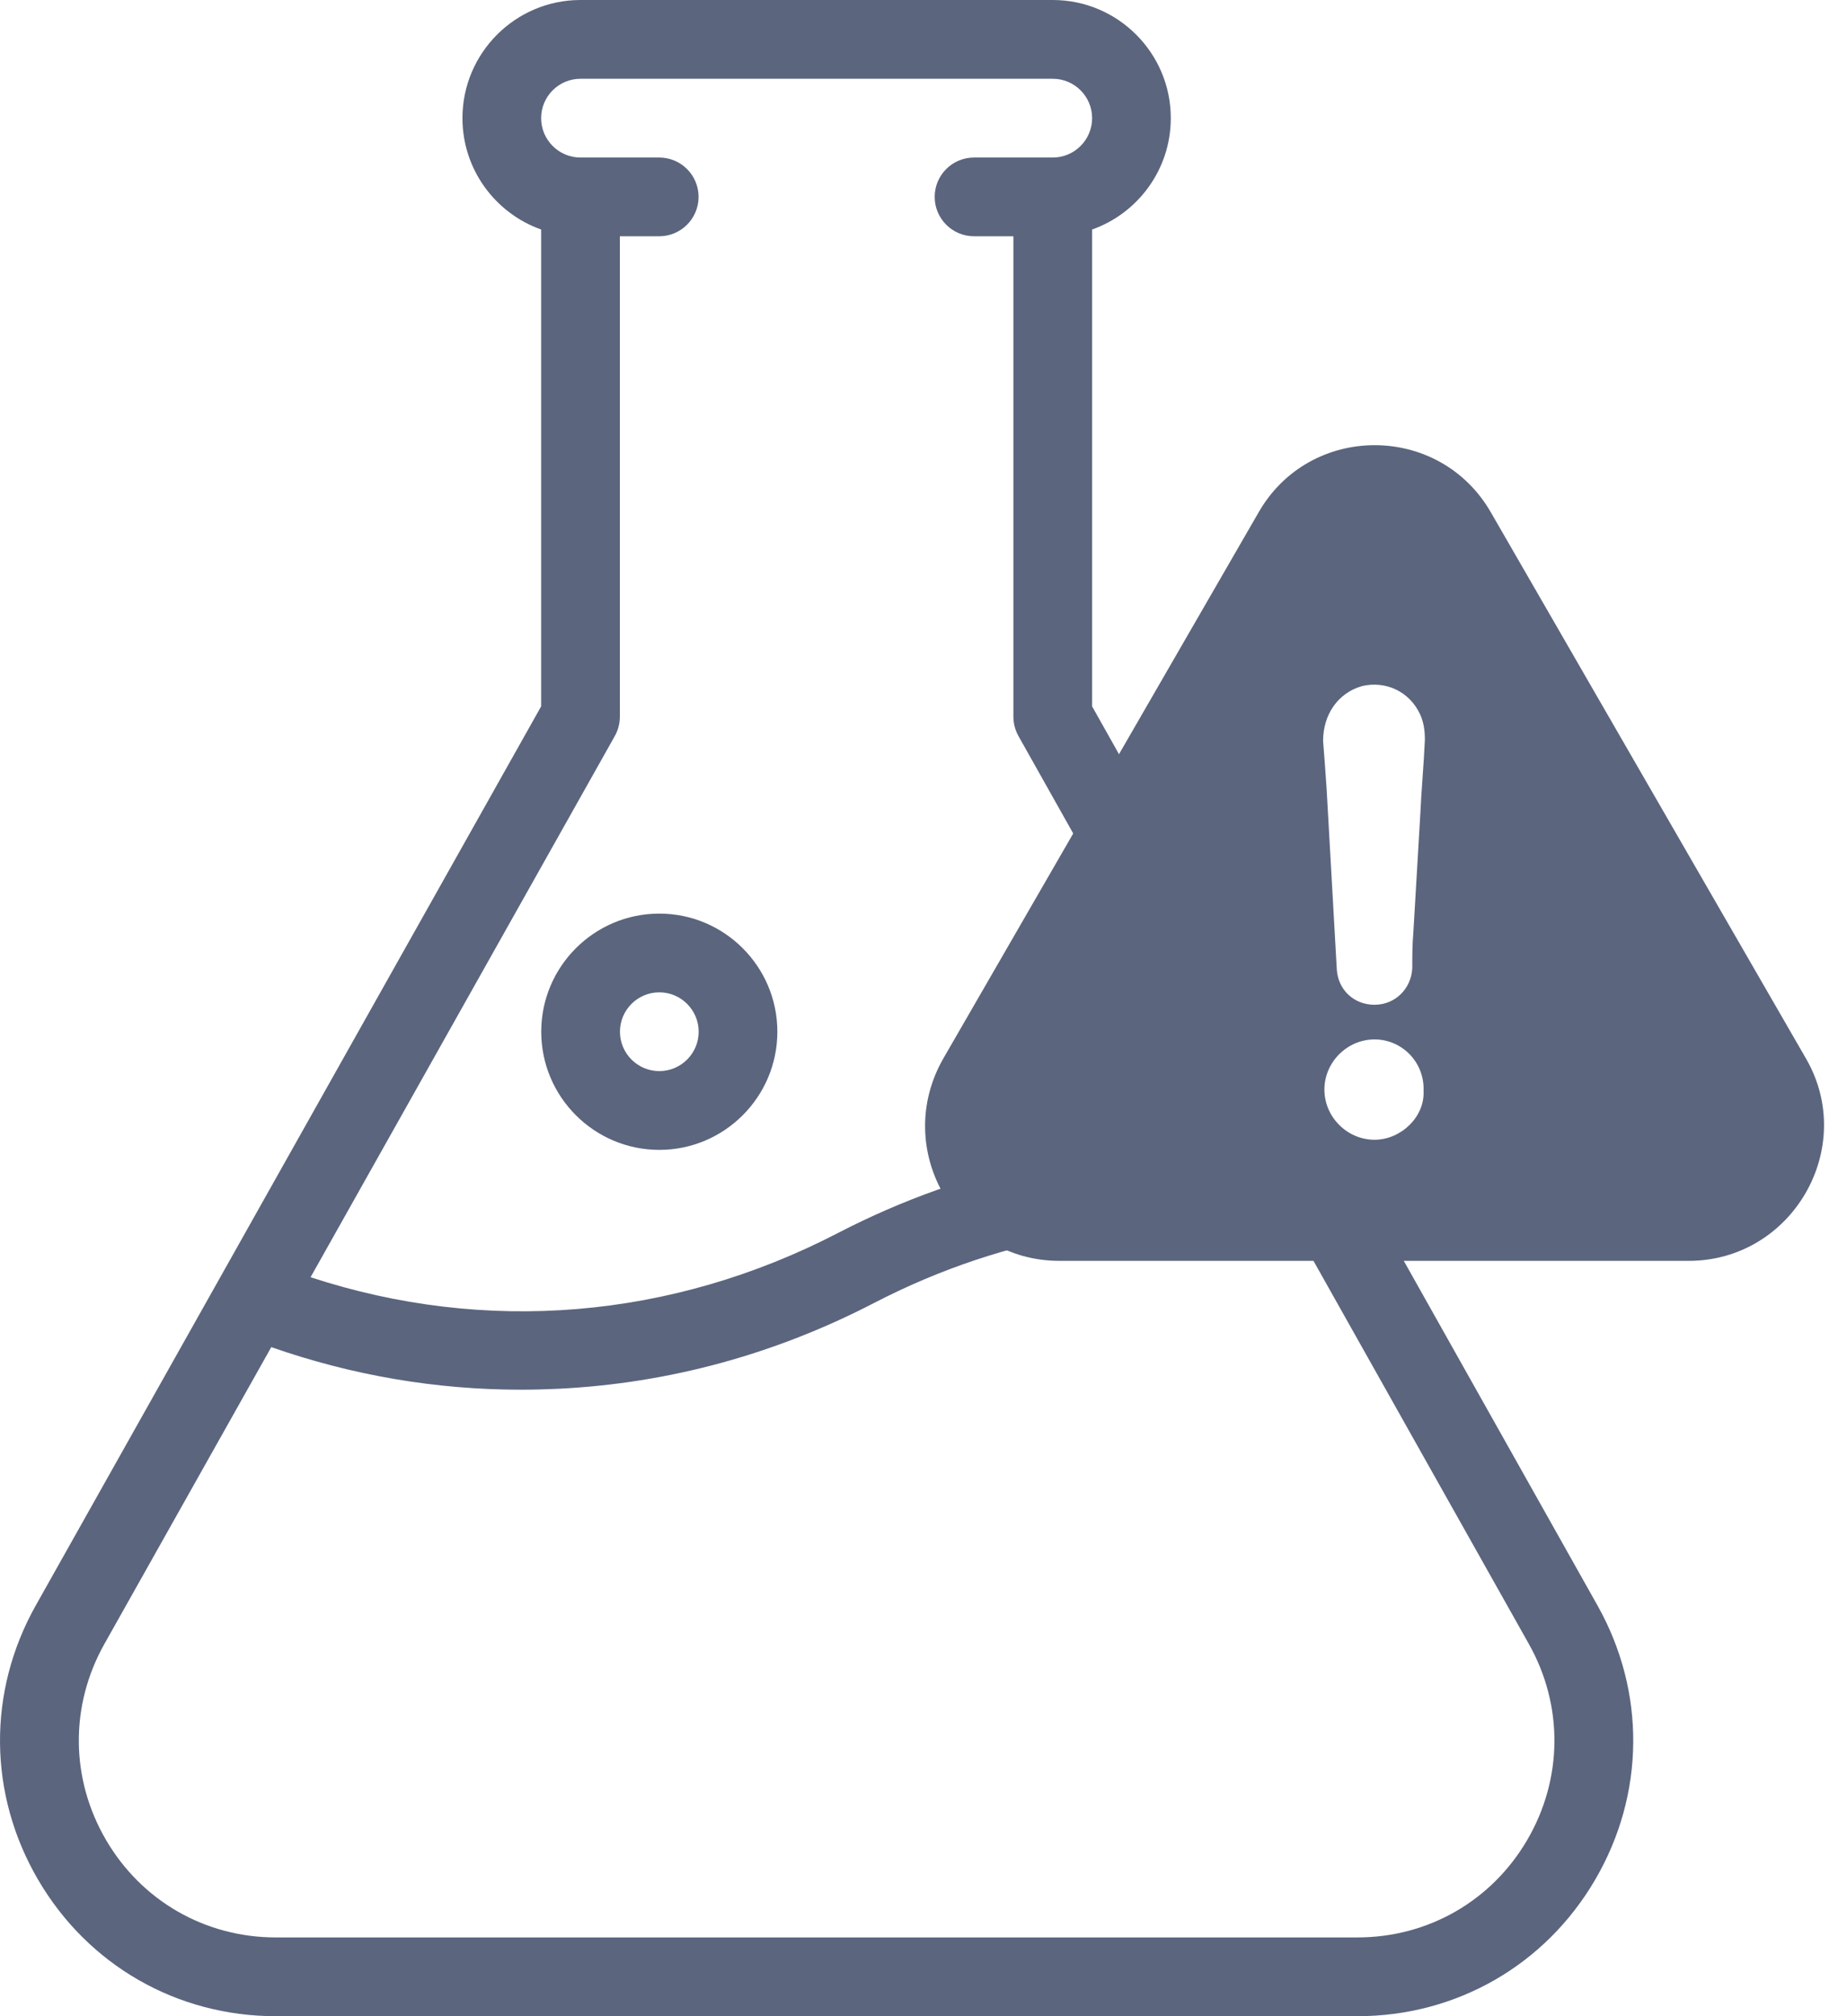 <?xml version="1.0" encoding="UTF-8"?> <svg xmlns="http://www.w3.org/2000/svg" width="55" height="60" viewBox="0 0 55 60" fill="none"><path d="M47.569 47.775L32.521 21.021V6.83C33.885 6.347 34.864 5.044 34.864 3.516C34.864 1.577 33.287 0 31.349 0H17.286C15.348 0 13.771 1.577 13.771 3.516C13.771 5.044 14.75 6.347 16.114 6.83V21.021L1.066 47.775C-0.379 50.343 -0.353 53.395 1.134 55.938C2.621 58.482 5.268 60 8.215 60H40.42C43.367 60 46.014 58.482 47.501 55.938C48.988 53.395 49.014 50.343 47.569 47.775ZM18.308 21.903C18.406 21.727 18.458 21.529 18.458 21.328V7.031H19.63C20.277 7.031 20.802 6.506 20.802 5.859C20.802 5.212 20.277 4.688 19.63 4.688H17.286C16.64 4.688 16.114 4.162 16.114 3.516C16.114 2.869 16.64 2.344 17.286 2.344H31.349C31.995 2.344 32.521 2.869 32.521 3.516C32.521 4.162 31.995 4.688 31.349 4.688H29.005C28.358 4.688 27.833 5.212 27.833 5.859C27.833 6.506 28.358 7.031 29.005 7.031H30.177V21.328C30.177 21.529 30.229 21.727 30.327 21.903L37.234 34.182C33.016 33.841 28.813 34.694 24.951 36.694C19.986 39.263 14.459 39.715 9.248 38.009L18.308 21.903ZM45.478 54.755C44.415 56.572 42.525 57.656 40.42 57.656H8.215C6.11 57.656 4.22 56.572 3.157 54.755C2.095 52.938 2.076 50.758 3.108 48.924L8.078 40.089C10.489 40.931 12.981 41.356 15.512 41.356C15.887 41.356 16.262 41.346 16.639 41.328C19.909 41.166 23.068 40.307 26.028 38.775C29.988 36.725 34.344 36.017 38.659 36.715L45.527 48.924C46.559 50.758 46.54 52.938 45.478 54.755Z" fill="#5B657E"></path><path d="M19.633 27.188C17.694 27.188 16.117 28.765 16.117 30.703C16.117 32.642 17.694 34.219 19.633 34.219C21.571 34.219 23.148 32.642 23.148 30.703C23.148 28.765 21.571 27.188 19.633 27.188ZM19.633 31.875C18.987 31.875 18.461 31.349 18.461 30.703C18.461 30.057 18.987 29.531 19.633 29.531C20.279 29.531 20.805 30.057 20.805 30.703C20.805 31.349 20.279 31.875 19.633 31.875Z" fill="#5B657E"></path><g clip-path="url(#clip0_5563_1229)"><path d="M53.781 31.505L44.403 15.261C42.871 12.577 38.997 12.577 37.471 15.261L28.087 31.505C26.555 34.188 28.462 37.522 31.553 37.522H50.282C53.373 37.522 55.313 34.155 53.781 31.505ZM40.931 33.918C40.116 33.918 39.438 33.24 39.438 32.425C39.438 31.61 40.116 30.932 40.931 30.932C41.747 30.932 42.424 31.61 42.391 32.464C42.43 33.24 41.714 33.918 40.931 33.918ZM42.292 24.264C42.226 25.422 42.154 26.573 42.088 27.73C42.055 28.105 42.055 28.447 42.055 28.816C42.022 29.427 41.543 29.901 40.931 29.901C40.319 29.901 39.846 29.46 39.807 28.849C39.708 27.047 39.603 25.278 39.504 23.476C39.471 23.003 39.438 22.523 39.399 22.049C39.399 21.267 39.84 20.622 40.556 20.418C41.273 20.247 41.984 20.589 42.292 21.267C42.397 21.504 42.43 21.741 42.43 22.016C42.397 22.771 42.325 23.52 42.292 24.264Z" fill="#5B657E"></path></g><defs><clipPath id="clip0_5563_1229"><rect width="26.769" height="26.769" fill="white" transform="translate(27.547 12)"></rect></clipPath></defs></svg> 